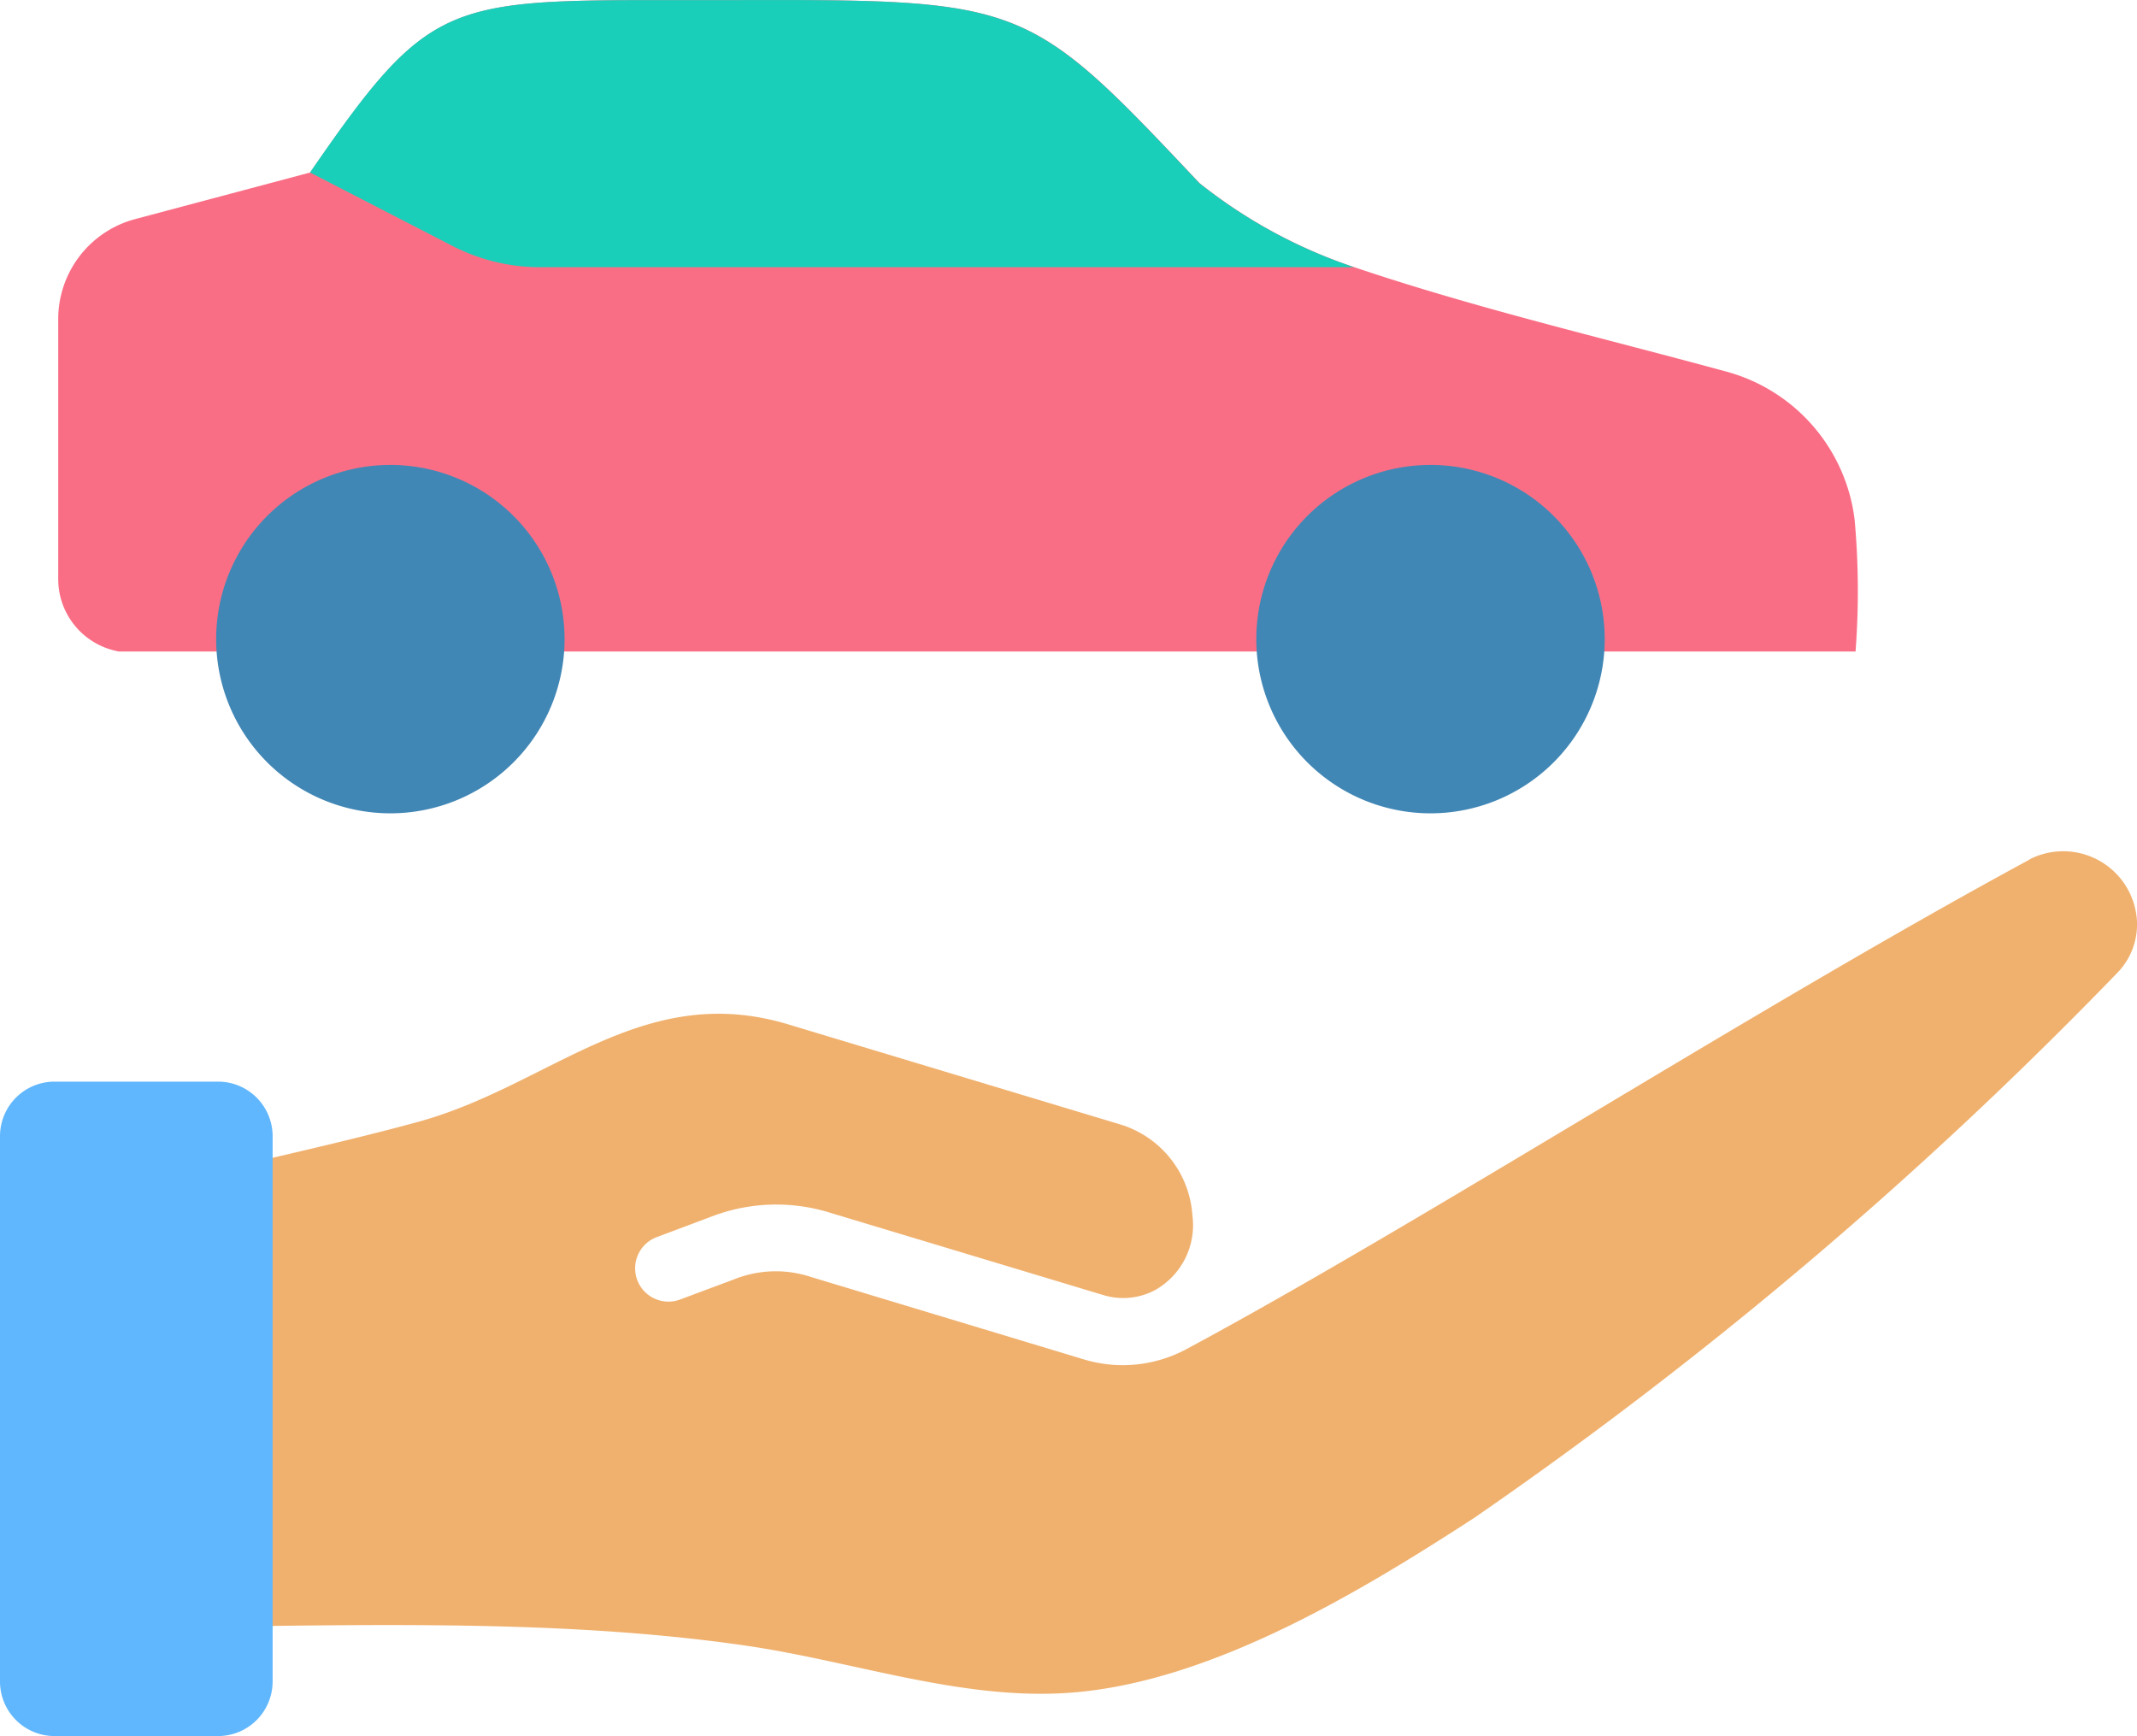 <svg xmlns="http://www.w3.org/2000/svg" width="60.744" height="49.35" viewBox="0 0 60.744 49.35">
  <g id="Man_x0020_copy" transform="translate(0 0.003)">
    <path id="Pfad_15598" data-name="Pfad 15598" d="M53.589,18.51a22.5,22.5,0,0,0-.026-3.734,4.988,4.988,0,0,0-3.7-4.23c-3.5-.953-7.09-1.794-10.52-2.953a14.366,14.366,0,0,1-4.4-2.39C30.067.032,29.994-.021,21.692,0c-8.123.02-8.4-.364-12.029,4.9L4.7,6.222A2.942,2.942,0,0,0,2.5,9.1v7.349A2.09,2.09,0,0,0,4.1,18.49l.106.026H53.6Z" transform="translate(-0.845)" fill="#fa6e85" fill-rule="evenodd"/>
    <path id="Pfad_15599" data-name="Pfad 15599" d="M42.989,7.593a14.366,14.366,0,0,1-4.4-2.39C33.714.032,33.641-.021,25.339,0c-8.123.02-8.4-.364-12.029,4.9L17.3,6.957a5.454,5.454,0,0,0,2.615.636H43Z" transform="translate(-4.498)" fill="#19cfba" fill-rule="evenodd"/>
    <path id="Pfad_15600" data-name="Pfad 15600" d="M58.892,19.96a4.952,4.952,0,1,0,4.952,4.952,4.953,4.953,0,0,0-4.952-4.952Z" transform="translate(-18.23 -6.747)" fill="#4187b5" fill-rule="evenodd"/>
    <path id="Pfad_15601" data-name="Pfad 15601" d="M14.232,19.96a4.952,4.952,0,1,0,4.952,4.952A4.953,4.953,0,0,0,14.232,19.96Z" transform="translate(-3.136 -6.747)" fill="#4187b5" fill-rule="evenodd"/>
    <path id="Pfad_15602" data-name="Pfad 15602" d="M59.677,36.766a2.1,2.1,0,0,1,3.045,1.741A1.967,1.967,0,0,1,62.16,40a120.586,120.586,0,0,1-18.292,15.5c-3.257,2.112-7.435,4.628-11.374,4.952-3.125.258-6.223-.887-9.355-1.337-5.588-.808-11.592-.543-17.279-.516v-12.4c2.754-.728,5.382-1.251,8-1.966,3.754-1.026,6.362-4.025,10.52-2.774l9.447,2.847a2.9,2.9,0,0,1,2.046,2.575,2.118,2.118,0,0,1-1.046,2.125,1.928,1.928,0,0,1-1.476.152l-7.779-2.344a5.138,5.138,0,0,0-3.376.113L20.67,47.5a.947.947,0,1,0,.662,1.774l1.523-.569a3.18,3.18,0,0,1,2.171-.066L32.8,50.987a3.818,3.818,0,0,0,2.913-.3c6.594-3.542,16.233-9.732,23.953-13.909Z" transform="translate(-1.98 -12.344)" fill="#f0b16e" fill-rule="evenodd"/>
    <path id="Pfad_15603" data-name="Pfad 15603" d="M1.549,46.44H6.2a1.551,1.551,0,0,1,1.549,1.549v15.5A1.551,1.551,0,0,1,6.2,65.043H1.549A1.551,1.551,0,0,1,0,63.494v-15.5A1.551,1.551,0,0,1,1.549,46.44Z" transform="translate(0 -15.696)" fill="#60b7fe" fill-rule="evenodd"/>
  </g>
</svg>
